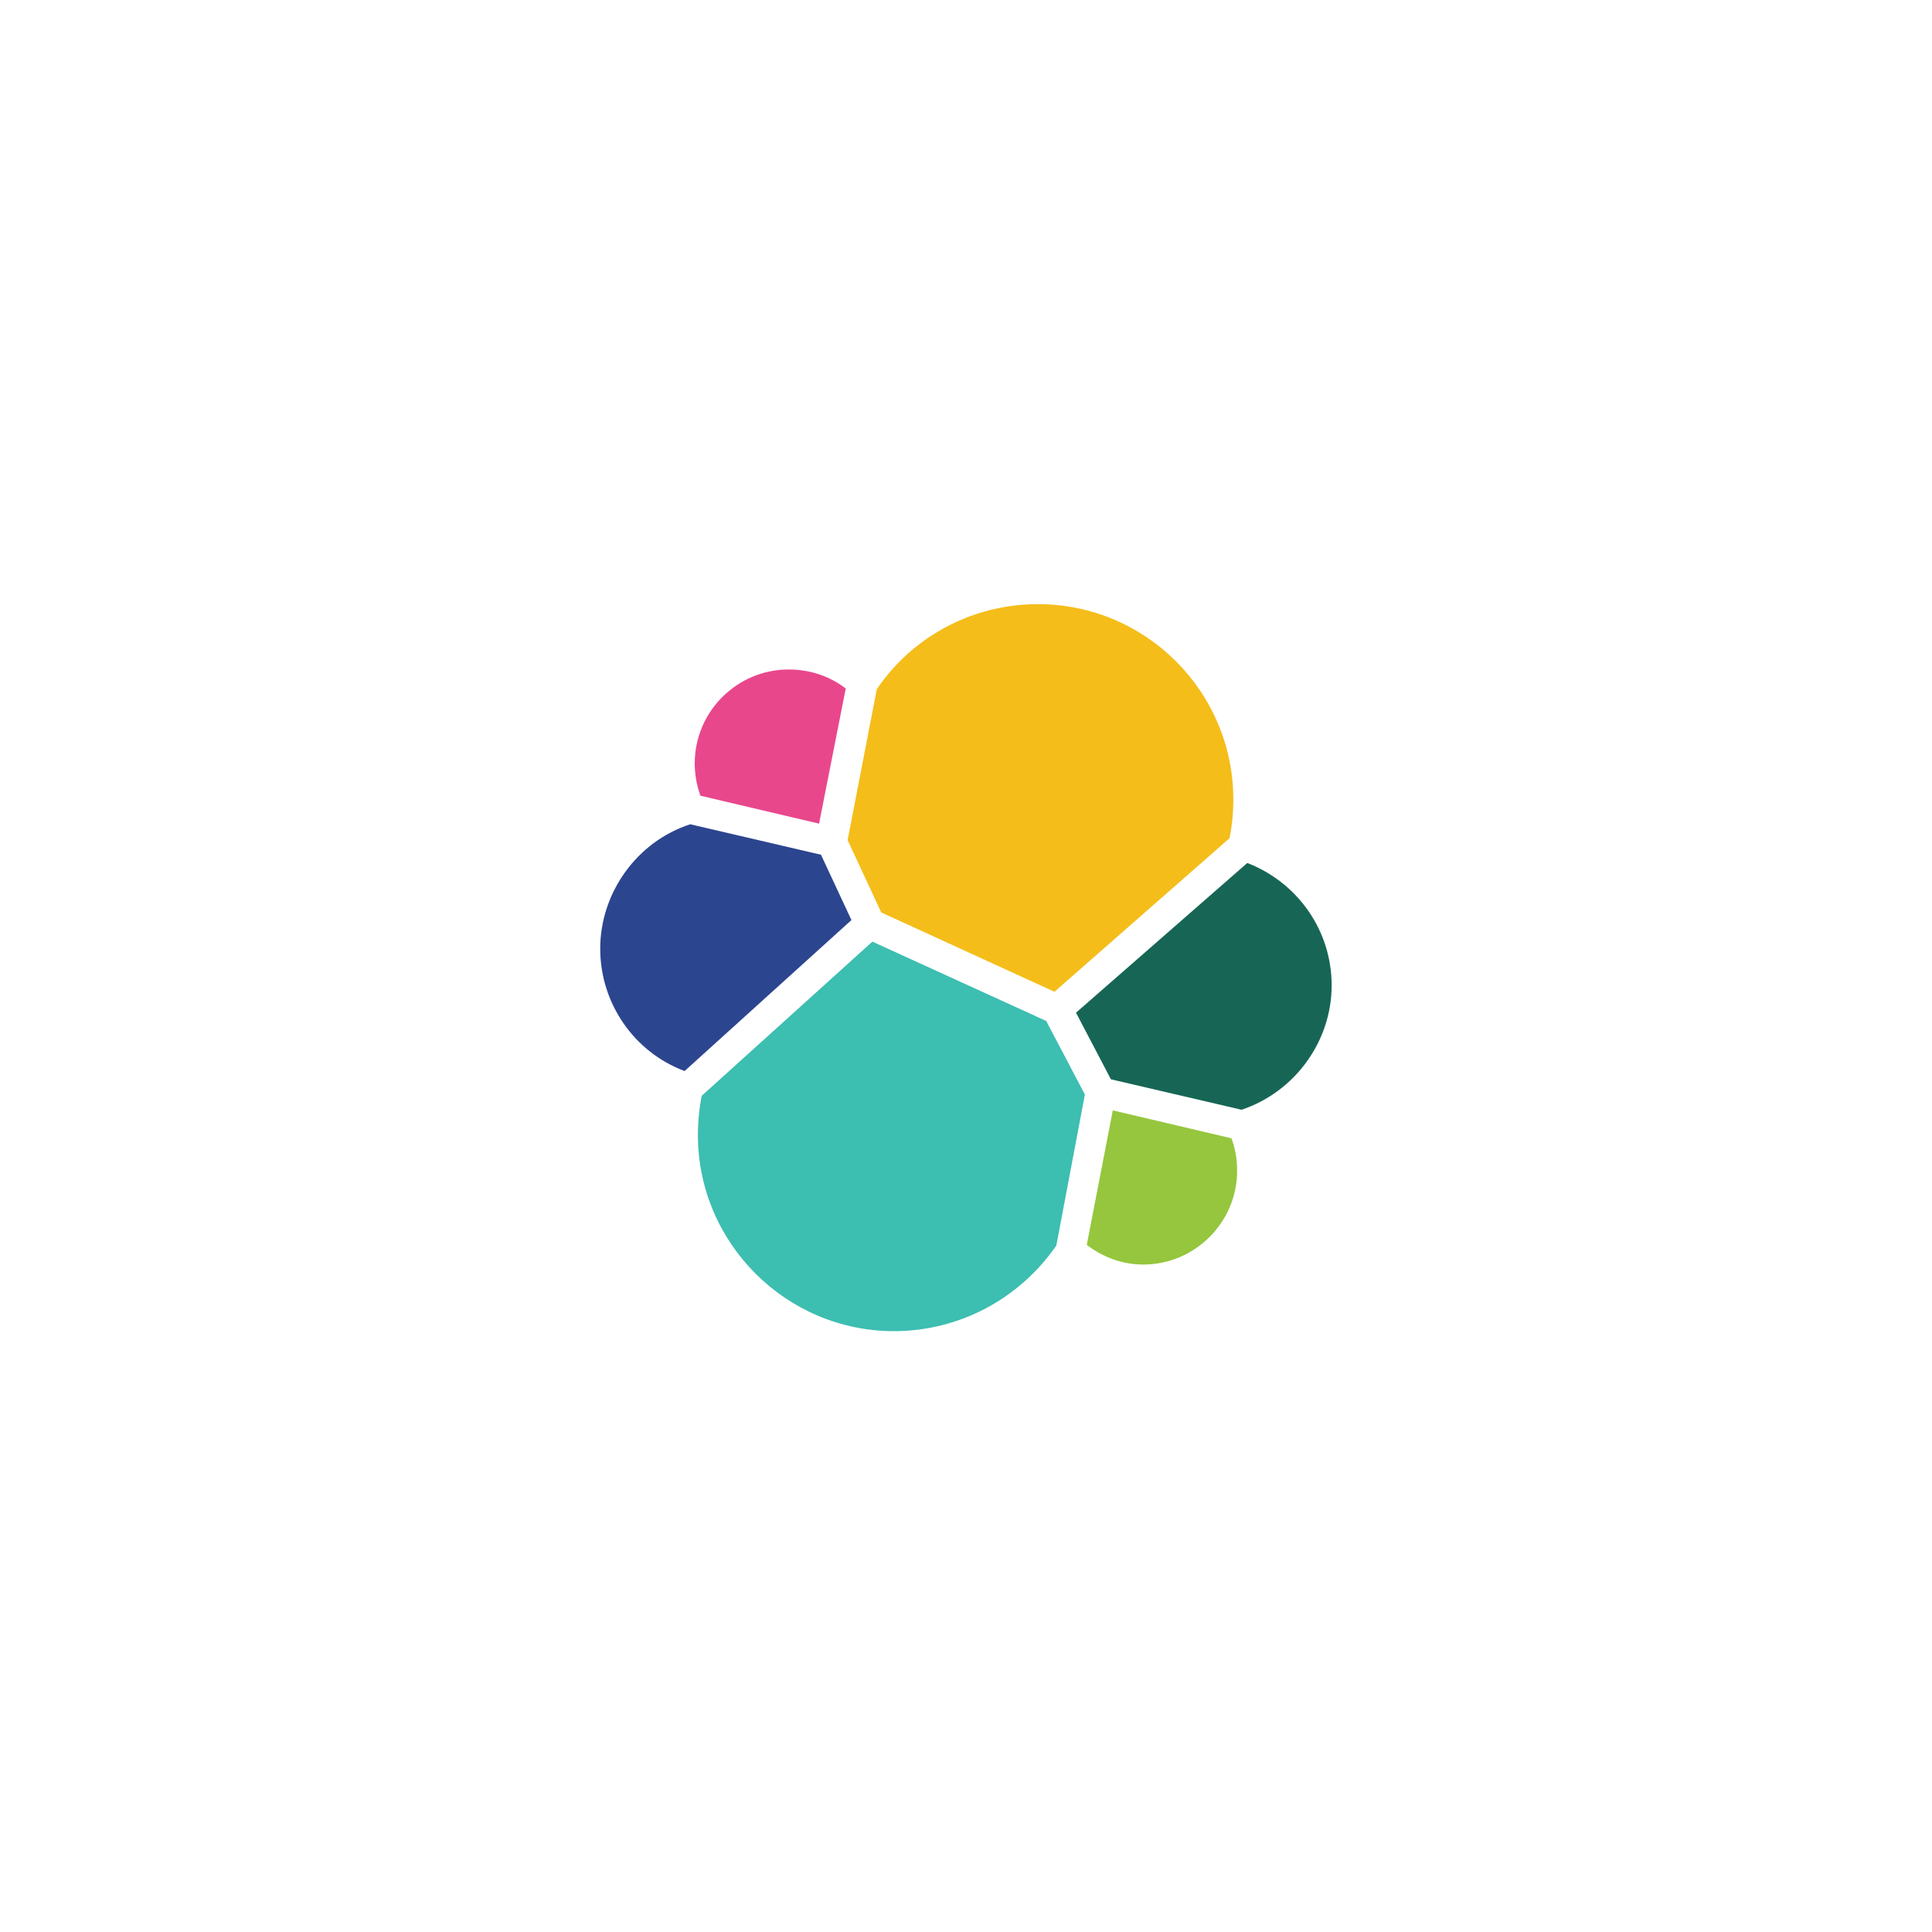 <svg width="174" height="174" viewBox="0 0 174 174" fill="none" xmlns="http://www.w3.org/2000/svg">
<g filter="url(#filter0_d_1100_776)">
<rect x="87" y="16" width="100" height="100" rx="10" transform="rotate(45 87 16)" fill="white"/>
</g>
<path d="M121.989 88.748C121.989 82.863 118.332 77.778 112.905 75.779C113.135 74.535 113.249 73.273 113.247 72.008C113.247 61.095 104.392 52.24 93.479 52.24C87.137 52.24 81.195 55.268 77.482 60.467C75.653 59.038 73.425 58.296 71.083 58.296C65.312 58.296 60.57 62.981 60.57 68.808C60.57 70.065 60.799 71.322 61.198 72.465C55.714 74.35 52 79.607 52 85.434C52 91.319 55.657 96.461 61.141 98.461C60.913 99.661 60.799 100.918 60.799 102.231C60.799 113.087 69.654 121.943 80.51 121.943C86.909 121.943 92.794 118.858 96.507 113.716C98.335 115.144 100.621 115.944 102.963 115.944C108.734 115.944 113.476 111.259 113.476 105.431C113.476 104.174 113.247 102.917 112.847 101.775C118.218 99.832 121.989 94.576 121.989 88.748H121.989Z" fill="white"/>
<path d="M79.367 82.178L94.965 89.32L110.733 75.493C110.963 74.346 111.078 73.178 111.076 72.008C111.076 62.296 103.192 54.411 93.479 54.411C87.651 54.411 82.224 57.268 78.967 62.067L76.339 75.665L79.367 82.178V82.178Z" fill="#F4BD19"/>
<path d="M63.198 98.69C62.97 99.832 62.855 101.032 62.855 102.232C62.855 111.945 70.797 119.886 80.51 119.886C86.395 119.886 91.822 116.973 95.136 112.173L97.707 98.575L94.222 91.948L78.567 84.806L63.198 98.69V98.69Z" fill="#3CBEB1"/>
<path d="M63.084 71.665L73.768 74.179L76.168 62.009C74.682 60.867 72.911 60.295 71.026 60.295C66.398 60.295 62.57 64.066 62.57 68.751C62.57 69.722 62.741 70.751 63.084 71.665H63.084Z" fill="#E9478C"/>
<path d="M62.17 74.236C57.371 75.779 54.057 80.406 54.057 85.434C54.057 90.348 57.085 94.747 61.656 96.461L76.682 82.863L73.939 76.979L62.17 74.236V74.236Z" fill="#2C458F"/>
<path d="M97.878 112.116C99.364 113.259 101.135 113.887 102.963 113.887C107.591 113.887 111.419 110.116 111.419 105.431C111.419 104.403 111.248 103.431 110.905 102.517L100.221 100.003L97.878 112.116V112.116Z" fill="#95C63D"/>
<path d="M100.05 97.204L111.819 99.947C116.618 98.347 119.932 93.776 119.932 88.748C119.932 83.835 116.904 79.493 112.333 77.722L96.907 91.205L100.05 97.204V97.204Z" fill="#176655"/>
<defs>
<filter id="filter0_d_1100_776" x="0.431" y="0.142" width="173.137" height="173.137" filterUnits="userSpaceOnUse" color-interpolation-filters="sRGB">
<feFlood flood-opacity="0" result="BackgroundImageFix"/>
<feColorMatrix in="SourceAlpha" type="matrix" values="0 0 0 0 0 0 0 0 0 0 0 0 0 0 0 0 0 0 127 0" result="hardAlpha"/>
<feOffset/>
<feGaussianBlur stdDeviation="10"/>
<feComposite in2="hardAlpha" operator="out"/>
<feColorMatrix type="matrix" values="0 0 0 0 0 0 0 0 0 0 0 0 0 0 0 0 0 0 0.1 0"/>
<feBlend mode="normal" in2="BackgroundImageFix" result="effect1_dropShadow_1100_776"/>
<feBlend mode="normal" in="SourceGraphic" in2="effect1_dropShadow_1100_776" result="shape"/>
</filter>
</defs>
</svg>
